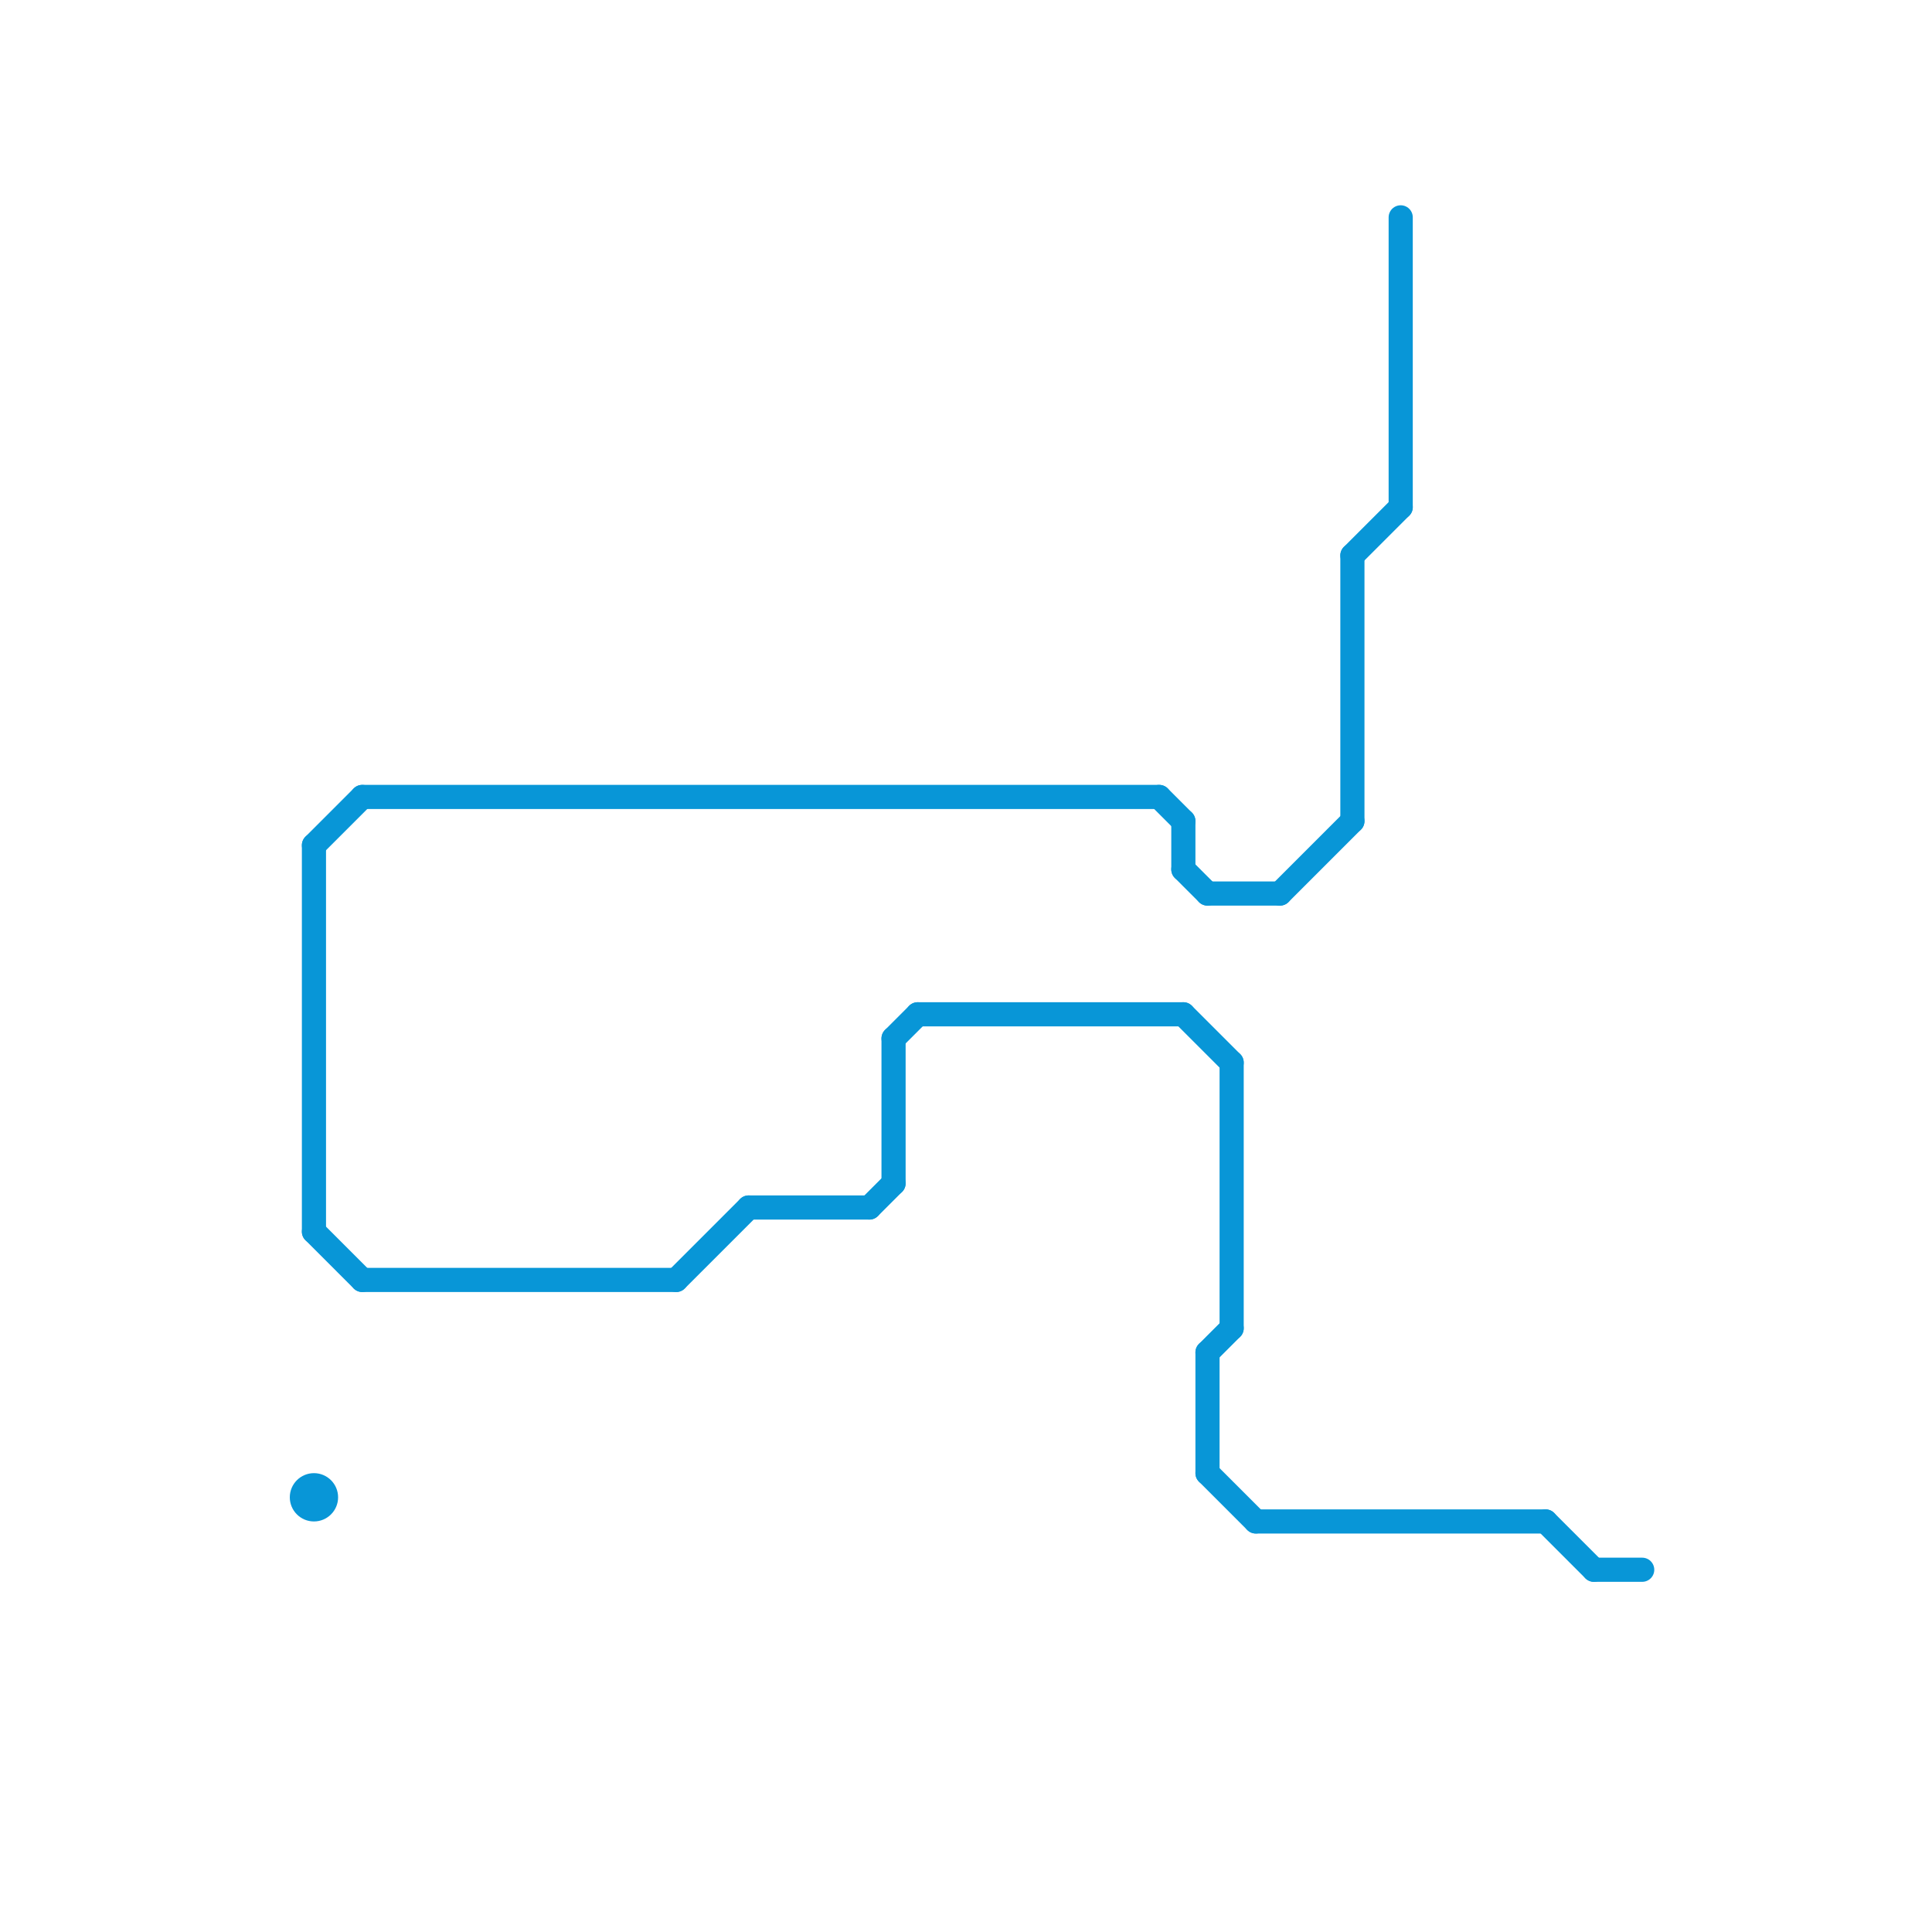
<svg version="1.1" xmlns="http://www.w3.org/2000/svg" viewBox="0 0 80 80">
<style>text { font: 1px Helvetica; font-weight: 600; white-space: pre; dominant-baseline: central; } line { stroke-width: 1; fill: none; stroke-linecap: round; stroke-linejoin: round; } .c0 { stroke: #0896d7 } .w1 { stroke-width: 1; }</style><defs><g id="wm-xf"><circle r="1.2" fill="#000"/><circle r="0.9" fill="#fff"/><circle r="0.6" fill="#000"/><circle r="0.3" fill="#fff"/></g><g id="wm"><circle r="0.6" fill="#000"/><circle r="0.3" fill="#fff"/></g></defs><line class="c0 " x1="48" y1="33" x2="49" y2="34"/><line class="c0 " x1="31" y1="50" x2="36" y2="50"/><line class="c0 " x1="13" y1="35" x2="13" y2="51"/><line class="c0 " x1="13" y1="51" x2="15" y2="53"/><line class="c0 " x1="49" y1="36" x2="50" y2="37"/><line class="c0 " x1="13" y1="35" x2="15" y2="33"/><line class="c0 " x1="15" y1="33" x2="48" y2="33"/><line class="c0 " x1="49" y1="42" x2="51" y2="44"/><line class="c0 " x1="56" y1="23" x2="56" y2="34"/><line class="c0 " x1="53" y1="37" x2="56" y2="34"/><line class="c0 " x1="49" y1="34" x2="49" y2="36"/><line class="c0 " x1="50" y1="56" x2="51" y2="55"/><line class="c0 " x1="28" y1="53" x2="31" y2="50"/><line class="c0 " x1="64" y1="63" x2="66" y2="65"/><line class="c0 " x1="51" y1="44" x2="51" y2="55"/><line class="c0 " x1="52" y1="63" x2="64" y2="63"/><line class="c0 " x1="37" y1="43" x2="37" y2="49"/><line class="c0 " x1="36" y1="50" x2="37" y2="49"/><line class="c0 " x1="37" y1="43" x2="38" y2="42"/><line class="c0 " x1="50" y1="61" x2="52" y2="63"/><line class="c0 " x1="38" y1="42" x2="49" y2="42"/><line class="c0 " x1="56" y1="23" x2="58" y2="21"/><line class="c0 " x1="50" y1="37" x2="53" y2="37"/><line class="c0 " x1="50" y1="56" x2="50" y2="61"/><line class="c0 " x1="66" y1="65" x2="68" y2="65"/><line class="c0 " x1="58" y1="9" x2="58" y2="21"/><line class="c0 " x1="15" y1="53" x2="28" y2="53"/><circle cx="13" cy="62" r="1" fill="#0896d7" />
</svg>
